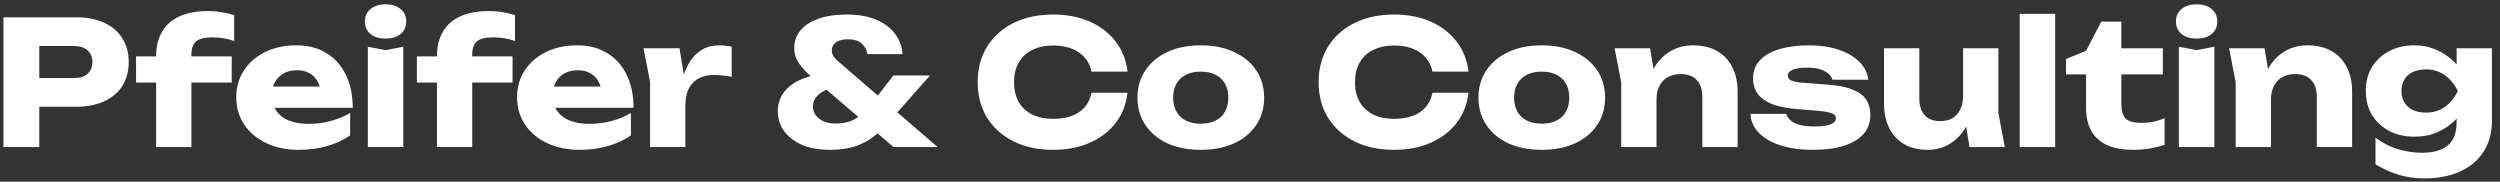 <?xml version="1.0" encoding="UTF-8"?>
<svg xmlns="http://www.w3.org/2000/svg" width="289" height="21" viewBox="0 0 289 21" fill="none">
  <rect x="0" y="0" width="289" height="21" fill="#333333" stroke="none"/>
  <path d="M8.82 2C10.073 2 11.153 2.213 12.06 2.64C12.98 3.067 13.68 3.673 14.16 4.46C14.64 5.233 14.88 6.14 14.88 7.18C14.88 8.207 14.64 9.113 14.16 9.9C13.68 10.673 12.98 11.273 12.06 11.7C11.153 12.127 10.073 12.34 8.82 12.34H2.32V9.02H8.56C9.227 9.02 9.747 8.86 10.12 8.54C10.493 8.207 10.68 7.753 10.68 7.18C10.68 6.593 10.493 6.14 10.12 5.82C9.747 5.487 9.227 5.32 8.56 5.32H2.68L4.54 3.4V17H0.4V2H8.82ZM24.529 4.32C23.636 4.32 23.009 4.48 22.649 4.8C22.302 5.107 22.129 5.607 22.129 6.3V17H18.049V6.5C18.049 5.393 18.276 4.453 18.729 3.68C19.182 2.893 19.849 2.3 20.729 1.9C21.622 1.487 22.722 1.28 24.029 1.28C24.616 1.28 25.136 1.32 25.589 1.4C26.056 1.48 26.549 1.593 27.069 1.74V4.74C26.669 4.593 26.256 4.487 25.829 4.42C25.416 4.353 24.982 4.32 24.529 4.32ZM15.729 9.54V6.52H26.789V9.54H15.729ZM34.535 17.32C33.148 17.32 31.908 17.067 30.815 16.56C29.735 16.053 28.881 15.347 28.255 14.44C27.628 13.52 27.315 12.453 27.315 11.24C27.315 10.053 27.615 9.013 28.215 8.12C28.815 7.213 29.635 6.507 30.675 6C31.728 5.493 32.915 5.24 34.235 5.24C35.608 5.24 36.775 5.54 37.735 6.14C38.708 6.727 39.455 7.56 39.975 8.64C40.508 9.72 40.775 10.993 40.775 12.46H30.615V10H38.475L37.135 10.86C37.081 10.273 36.935 9.78 36.695 9.38C36.455 8.967 36.135 8.653 35.735 8.44C35.348 8.227 34.882 8.12 34.335 8.12C33.735 8.12 33.221 8.24 32.795 8.48C32.368 8.72 32.035 9.053 31.795 9.48C31.555 9.893 31.435 10.38 31.435 10.94C31.435 11.66 31.595 12.273 31.915 12.78C32.248 13.273 32.728 13.653 33.355 13.92C33.995 14.187 34.775 14.32 35.695 14.32C36.535 14.32 37.368 14.213 38.195 14C39.035 13.773 39.795 13.46 40.475 13.06V15.66C39.688 16.193 38.788 16.607 37.775 16.9C36.775 17.18 35.695 17.32 34.535 17.32ZM42.522 5.4L44.582 5.8L46.622 5.4V17H42.522V5.4ZM44.562 4.46C43.856 4.46 43.282 4.287 42.842 3.94C42.402 3.58 42.182 3.093 42.182 2.48C42.182 1.88 42.402 1.4 42.842 1.04C43.282 0.68 43.856 0.5 44.562 0.5C45.296 0.5 45.876 0.68 46.302 1.04C46.742 1.4 46.962 1.88 46.962 2.48C46.962 3.093 46.742 3.58 46.302 3.94C45.876 4.287 45.296 4.46 44.562 4.46ZM56.99 4.32C56.097 4.32 55.47 4.48 55.11 4.8C54.763 5.107 54.59 5.607 54.59 6.3V17H50.51V6.5C50.51 5.393 50.737 4.453 51.19 3.68C51.643 2.893 52.31 2.3 53.19 1.9C54.083 1.487 55.183 1.28 56.49 1.28C57.077 1.28 57.597 1.32 58.05 1.4C58.517 1.48 59.01 1.593 59.53 1.74V4.74C59.13 4.593 58.717 4.487 58.29 4.42C57.877 4.353 57.443 4.32 56.99 4.32ZM48.19 9.54V6.52H59.25V9.54H48.19ZM66.996 17.32C65.609 17.32 64.369 17.067 63.276 16.56C62.196 16.053 61.342 15.347 60.716 14.44C60.089 13.52 59.776 12.453 59.776 11.24C59.776 10.053 60.076 9.013 60.676 8.12C61.276 7.213 62.096 6.507 63.136 6C64.189 5.493 65.376 5.24 66.696 5.24C68.069 5.24 69.236 5.54 70.196 6.14C71.169 6.727 71.916 7.56 72.436 8.64C72.969 9.72 73.236 10.993 73.236 12.46H63.076V10H70.936L69.596 10.86C69.542 10.273 69.396 9.78 69.156 9.38C68.916 8.967 68.596 8.653 68.196 8.44C67.809 8.227 67.342 8.12 66.796 8.12C66.196 8.12 65.682 8.24 65.256 8.48C64.829 8.72 64.496 9.053 64.256 9.48C64.016 9.893 63.896 10.38 63.896 10.94C63.896 11.66 64.056 12.273 64.376 12.78C64.709 13.273 65.189 13.653 65.816 13.92C66.456 14.187 67.236 14.32 68.156 14.32C68.996 14.32 69.829 14.213 70.656 14C71.496 13.773 72.256 13.46 72.936 13.06V15.66C72.149 16.193 71.249 16.607 70.236 16.9C69.236 17.18 68.156 17.32 66.996 17.32ZM74.385 5.58H78.545L79.225 9.66V17H75.145V9.42L74.385 5.58ZM84.585 5.4V8.88C84.185 8.8 83.805 8.747 83.445 8.72C83.098 8.68 82.778 8.66 82.485 8.66C81.898 8.66 81.358 8.78 80.865 9.02C80.371 9.247 79.971 9.627 79.665 10.16C79.371 10.693 79.225 11.407 79.225 12.3L78.445 11.34C78.551 10.513 78.711 9.74 78.925 9.02C79.138 8.287 79.425 7.64 79.785 7.08C80.158 6.507 80.618 6.06 81.165 5.74C81.711 5.407 82.378 5.24 83.165 5.24C83.391 5.24 83.625 5.253 83.865 5.28C84.105 5.307 84.345 5.347 84.585 5.4ZM104.333 6.26H100.273C100.206 5.767 99.986 5.36 99.612 5.04C99.252 4.707 98.733 4.54 98.052 4.54C97.653 4.54 97.306 4.593 97.013 4.7C96.733 4.807 96.519 4.96 96.373 5.16C96.226 5.36 96.153 5.587 96.153 5.84C96.153 6.053 96.213 6.267 96.332 6.48C96.466 6.693 96.679 6.92 96.972 7.16L108.393 17H103.293L93.853 8.92C93.279 8.427 92.793 7.907 92.392 7.36C92.006 6.8 91.812 6.2 91.812 5.56C91.812 4.787 92.046 4.113 92.513 3.54C92.979 2.953 93.666 2.5 94.573 2.18C95.479 1.847 96.586 1.68 97.892 1.68C99.226 1.68 100.359 1.88 101.293 2.28C102.239 2.68 102.966 3.227 103.473 3.92C103.993 4.613 104.279 5.393 104.333 6.26ZM103.273 8.72H107.513L102.733 14.12C102.066 14.88 101.399 15.5 100.733 15.98C100.066 16.447 99.346 16.787 98.573 17C97.799 17.213 96.919 17.32 95.933 17.32C94.679 17.32 93.599 17.127 92.692 16.74C91.799 16.34 91.112 15.807 90.632 15.14C90.153 14.473 89.912 13.713 89.912 12.86C89.912 12.113 90.112 11.433 90.513 10.82C90.912 10.207 91.539 9.693 92.392 9.28C93.246 8.867 94.359 8.593 95.733 8.46L96.573 10.06C95.746 10.233 95.106 10.52 94.653 10.92C94.199 11.307 93.972 11.773 93.972 12.32C93.972 12.68 94.079 13.013 94.293 13.32C94.519 13.613 94.819 13.847 95.192 14.02C95.579 14.193 96.032 14.28 96.552 14.28C97.486 14.28 98.259 14.1 98.873 13.74C99.499 13.38 100.033 12.92 100.473 12.36L103.273 8.72ZM130.341 10.72C130.195 12.04 129.741 13.2 128.981 14.2C128.221 15.187 127.221 15.953 125.981 16.5C124.755 17.047 123.341 17.32 121.741 17.32C119.995 17.32 118.468 16.993 117.161 16.34C115.855 15.687 114.835 14.773 114.101 13.6C113.381 12.427 113.021 11.06 113.021 9.5C113.021 7.94 113.381 6.573 114.101 5.4C114.835 4.227 115.855 3.313 117.161 2.66C118.468 2.007 119.995 1.68 121.741 1.68C123.341 1.68 124.755 1.953 125.981 2.5C127.221 3.047 128.221 3.82 128.981 4.82C129.741 5.807 130.195 6.96 130.341 8.28H126.181C126.048 7.64 125.788 7.1 125.401 6.66C125.015 6.207 124.508 5.86 123.881 5.62C123.268 5.38 122.555 5.26 121.741 5.26C120.808 5.26 120.001 5.433 119.321 5.78C118.641 6.113 118.121 6.6 117.761 7.24C117.401 7.867 117.221 8.62 117.221 9.5C117.221 10.38 117.401 11.14 117.761 11.78C118.121 12.407 118.641 12.893 119.321 13.24C120.001 13.573 120.808 13.74 121.741 13.74C122.555 13.74 123.268 13.627 123.881 13.4C124.508 13.173 125.015 12.833 125.401 12.38C125.788 11.927 126.048 11.373 126.181 10.72H130.341ZM138.815 17.32C137.348 17.32 136.068 17.073 134.975 16.58C133.881 16.073 133.028 15.367 132.415 14.46C131.801 13.54 131.495 12.487 131.495 11.3C131.495 10.087 131.801 9.027 132.415 8.12C133.028 7.213 133.881 6.507 134.975 6C136.068 5.493 137.348 5.24 138.815 5.24C140.268 5.24 141.541 5.493 142.635 6C143.741 6.507 144.601 7.213 145.215 8.12C145.828 9.027 146.135 10.087 146.135 11.3C146.135 12.487 145.828 13.54 145.215 14.46C144.601 15.367 143.741 16.073 142.635 16.58C141.541 17.073 140.268 17.32 138.815 17.32ZM138.815 14.3C139.481 14.3 140.048 14.18 140.515 13.94C140.995 13.7 141.361 13.353 141.615 12.9C141.868 12.447 141.995 11.913 141.995 11.3C141.995 10.66 141.868 10.12 141.615 9.68C141.361 9.227 140.995 8.88 140.515 8.64C140.048 8.4 139.481 8.28 138.815 8.28C138.148 8.28 137.575 8.4 137.095 8.64C136.615 8.88 136.248 9.227 135.995 9.68C135.741 10.12 135.615 10.653 135.615 11.28C135.615 11.907 135.741 12.447 135.995 12.9C136.248 13.353 136.615 13.7 137.095 13.94C137.575 14.18 138.148 14.3 138.815 14.3ZM169.755 10.72C169.609 12.04 169.155 13.2 168.395 14.2C167.635 15.187 166.635 15.953 165.395 16.5C164.169 17.047 162.755 17.32 161.155 17.32C159.409 17.32 157.882 16.993 156.575 16.34C155.269 15.687 154.249 14.773 153.515 13.6C152.795 12.427 152.435 11.06 152.435 9.5C152.435 7.94 152.795 6.573 153.515 5.4C154.249 4.227 155.269 3.313 156.575 2.66C157.882 2.007 159.409 1.68 161.155 1.68C162.755 1.68 164.169 1.953 165.395 2.5C166.635 3.047 167.635 3.82 168.395 4.82C169.155 5.807 169.609 6.96 169.755 8.28H165.595C165.462 7.64 165.202 7.1 164.815 6.66C164.429 6.207 163.922 5.86 163.295 5.62C162.682 5.38 161.969 5.26 161.155 5.26C160.222 5.26 159.415 5.433 158.735 5.78C158.055 6.113 157.535 6.6 157.175 7.24C156.815 7.867 156.635 8.62 156.635 9.5C156.635 10.38 156.815 11.14 157.175 11.78C157.535 12.407 158.055 12.893 158.735 13.24C159.415 13.573 160.222 13.74 161.155 13.74C161.969 13.74 162.682 13.627 163.295 13.4C163.922 13.173 164.429 12.833 164.815 12.38C165.202 11.927 165.462 11.373 165.595 10.72H169.755ZM178.229 17.32C176.762 17.32 175.482 17.073 174.389 16.58C173.295 16.073 172.442 15.367 171.829 14.46C171.215 13.54 170.909 12.487 170.909 11.3C170.909 10.087 171.215 9.027 171.829 8.12C172.442 7.213 173.295 6.507 174.389 6C175.482 5.493 176.762 5.24 178.229 5.24C179.682 5.24 180.955 5.493 182.049 6C183.155 6.507 184.015 7.213 184.629 8.12C185.242 9.027 185.549 10.087 185.549 11.3C185.549 12.487 185.242 13.54 184.629 14.46C184.015 15.367 183.155 16.073 182.049 16.58C180.955 17.073 179.682 17.32 178.229 17.32ZM178.229 14.3C178.895 14.3 179.462 14.18 179.929 13.94C180.409 13.7 180.775 13.353 181.029 12.9C181.282 12.447 181.409 11.913 181.409 11.3C181.409 10.66 181.282 10.12 181.029 9.68C180.775 9.227 180.409 8.88 179.929 8.64C179.462 8.4 178.895 8.28 178.229 8.28C177.562 8.28 176.989 8.4 176.509 8.64C176.029 8.88 175.662 9.227 175.409 9.68C175.155 10.12 175.029 10.653 175.029 11.28C175.029 11.907 175.155 12.447 175.409 12.9C175.662 13.353 176.029 13.7 176.509 13.94C176.989 14.18 177.562 14.3 178.229 14.3ZM186.65 5.58H190.75L191.49 10.14V17H187.41V9.52L186.65 5.58ZM195.69 5.24C196.784 5.24 197.717 5.46 198.49 5.9C199.264 6.34 199.85 6.96 200.25 7.76C200.664 8.56 200.87 9.507 200.87 10.6V17H196.79V11.2C196.79 10.347 196.57 9.693 196.13 9.24C195.704 8.787 195.084 8.56 194.27 8.56C193.71 8.56 193.217 8.68 192.79 8.92C192.377 9.16 192.057 9.5 191.83 9.94C191.604 10.38 191.49 10.9 191.49 11.5L190.23 10.84C190.39 9.627 190.73 8.607 191.25 7.78C191.77 6.94 192.41 6.307 193.17 5.88C193.93 5.453 194.77 5.24 195.69 5.24ZM216.212 13.28C216.212 14.16 215.945 14.9 215.412 15.5C214.878 16.1 214.118 16.553 213.132 16.86C212.145 17.167 210.958 17.32 209.572 17.32C208.145 17.32 206.892 17.147 205.812 16.8C204.745 16.453 203.912 15.967 203.312 15.34C202.712 14.713 202.392 13.987 202.352 13.16H206.492C206.585 13.467 206.765 13.733 207.032 13.96C207.312 14.173 207.678 14.34 208.132 14.46C208.585 14.567 209.125 14.62 209.752 14.62C210.565 14.62 211.178 14.54 211.592 14.38C212.018 14.22 212.232 13.98 212.232 13.66C212.232 13.407 212.072 13.22 211.752 13.1C211.432 12.967 210.885 12.867 210.112 12.8L208.092 12.64C206.745 12.547 205.672 12.347 204.872 12.04C204.085 11.72 203.518 11.313 203.172 10.82C202.825 10.313 202.652 9.74 202.652 9.1C202.652 8.233 202.918 7.52 203.452 6.96C203.998 6.387 204.752 5.96 205.712 5.68C206.685 5.387 207.818 5.24 209.112 5.24C210.392 5.24 211.532 5.407 212.532 5.74C213.532 6.073 214.332 6.54 214.932 7.14C215.532 7.727 215.878 8.42 215.972 9.22H211.832C211.765 8.967 211.618 8.74 211.392 8.54C211.165 8.327 210.852 8.153 210.452 8.02C210.052 7.887 209.538 7.82 208.912 7.82C208.178 7.82 207.618 7.9 207.232 8.06C206.858 8.22 206.672 8.447 206.672 8.74C206.672 8.967 206.785 9.147 207.012 9.28C207.252 9.413 207.692 9.507 208.332 9.56L210.992 9.76C212.312 9.84 213.352 10.033 214.112 10.34C214.872 10.633 215.412 11.027 215.732 11.52C216.052 12.013 216.212 12.6 216.212 13.28ZM222.853 17.32C221.786 17.32 220.873 17.1 220.113 16.66C219.366 16.22 218.793 15.6 218.393 14.8C217.993 13.987 217.793 13.04 217.793 11.96V5.58H221.873V11.38C221.873 12.22 222.079 12.867 222.493 13.32C222.906 13.773 223.499 14 224.273 14C224.846 14 225.326 13.887 225.713 13.66C226.099 13.42 226.399 13.08 226.613 12.64C226.826 12.2 226.933 11.673 226.933 11.06L228.193 11.72C228.046 12.933 227.713 13.96 227.193 14.8C226.686 15.627 226.059 16.253 225.313 16.68C224.566 17.107 223.746 17.32 222.853 17.32ZM227.673 17L226.933 12.42V5.58H231.013V13.06L231.753 17H227.673ZM233.479 1.6H237.579V17H233.479V1.6ZM238.827 8.6V6.82L241.147 5.88L242.907 2.5H245.227V5.58H250.027V8.6H245.227V11.96C245.227 12.787 245.394 13.367 245.727 13.7C246.06 14.033 246.667 14.2 247.547 14.2C248.107 14.2 248.6 14.153 249.027 14.06C249.467 13.953 249.867 13.82 250.227 13.66V16.74C249.827 16.887 249.3 17.02 248.647 17.14C247.994 17.26 247.32 17.32 246.627 17.32C245.36 17.32 244.32 17.127 243.507 16.74C242.707 16.353 242.114 15.8 241.727 15.08C241.34 14.347 241.147 13.493 241.147 12.52V8.6H238.827ZM251.878 5.4L253.938 5.8L255.978 5.4V17H251.878V5.4ZM253.918 4.46C253.211 4.46 252.638 4.287 252.198 3.94C251.758 3.58 251.538 3.093 251.538 2.48C251.538 1.88 251.758 1.4 252.198 1.04C252.638 0.68 253.211 0.5 253.918 0.5C254.651 0.5 255.231 0.68 255.658 1.04C256.098 1.4 256.318 1.88 256.318 2.48C256.318 3.093 256.098 3.58 255.658 3.94C255.231 4.287 254.651 4.46 253.918 4.46ZM257.685 5.58H261.785L262.525 10.14V17H258.445V9.52L257.685 5.58ZM266.725 5.24C267.819 5.24 268.752 5.46 269.525 5.9C270.299 6.34 270.885 6.96 271.285 7.76C271.699 8.56 271.905 9.507 271.905 10.6V17H267.825V11.2C267.825 10.347 267.605 9.693 267.165 9.24C266.739 8.787 266.119 8.56 265.305 8.56C264.745 8.56 264.252 8.68 263.825 8.92C263.412 9.16 263.092 9.5 262.865 9.94C262.639 10.38 262.525 10.9 262.525 11.5L261.265 10.84C261.425 9.627 261.765 8.607 262.285 7.78C262.805 6.94 263.445 6.307 264.205 5.88C264.965 5.453 265.805 5.24 266.725 5.24ZM283.987 14.12V12.18L284.127 11.7V8.9L283.987 8.48V5.58H288.067V13.96C288.067 15.36 287.74 16.56 287.087 17.56C286.433 18.56 285.52 19.32 284.347 19.84C283.187 20.36 281.813 20.62 280.227 20.62C279.173 20.62 278.193 20.48 277.287 20.2C276.393 19.933 275.5 19.533 274.607 19V15.92C275.433 16.533 276.3 16.973 277.207 17.24C278.127 17.52 279.047 17.66 279.967 17.66C281.273 17.66 282.267 17.38 282.947 16.82C283.64 16.26 283.987 15.36 283.987 14.12ZM279.087 15.8C278.007 15.8 277.047 15.58 276.207 15.14C275.367 14.7 274.7 14.087 274.207 13.3C273.727 12.5 273.487 11.573 273.487 10.52C273.487 9.453 273.727 8.527 274.207 7.74C274.7 6.953 275.367 6.34 276.207 5.9C277.047 5.46 278.007 5.24 279.087 5.24C279.887 5.24 280.62 5.367 281.287 5.62C281.953 5.86 282.547 6.187 283.067 6.6C283.587 7 284.02 7.44 284.367 7.92C284.727 8.387 285 8.853 285.187 9.32C285.373 9.787 285.467 10.2 285.467 10.56C285.467 11.053 285.32 11.6 285.027 12.2C284.747 12.8 284.333 13.373 283.787 13.92C283.24 14.467 282.567 14.92 281.767 15.28C280.98 15.627 280.087 15.8 279.087 15.8ZM280.467 13.02C281.253 13.02 281.953 12.813 282.567 12.4C283.18 11.987 283.7 11.36 284.127 10.52C283.687 9.667 283.16 9.04 282.547 8.64C281.933 8.227 281.24 8.02 280.467 8.02C279.88 8.02 279.367 8.12 278.927 8.32C278.5 8.52 278.173 8.813 277.947 9.2C277.72 9.573 277.607 10.013 277.607 10.52C277.607 11.013 277.72 11.453 277.947 11.84C278.173 12.213 278.5 12.507 278.927 12.72C279.353 12.92 279.867 13.02 280.467 13.02Z" fill="white"></path>
</svg>
